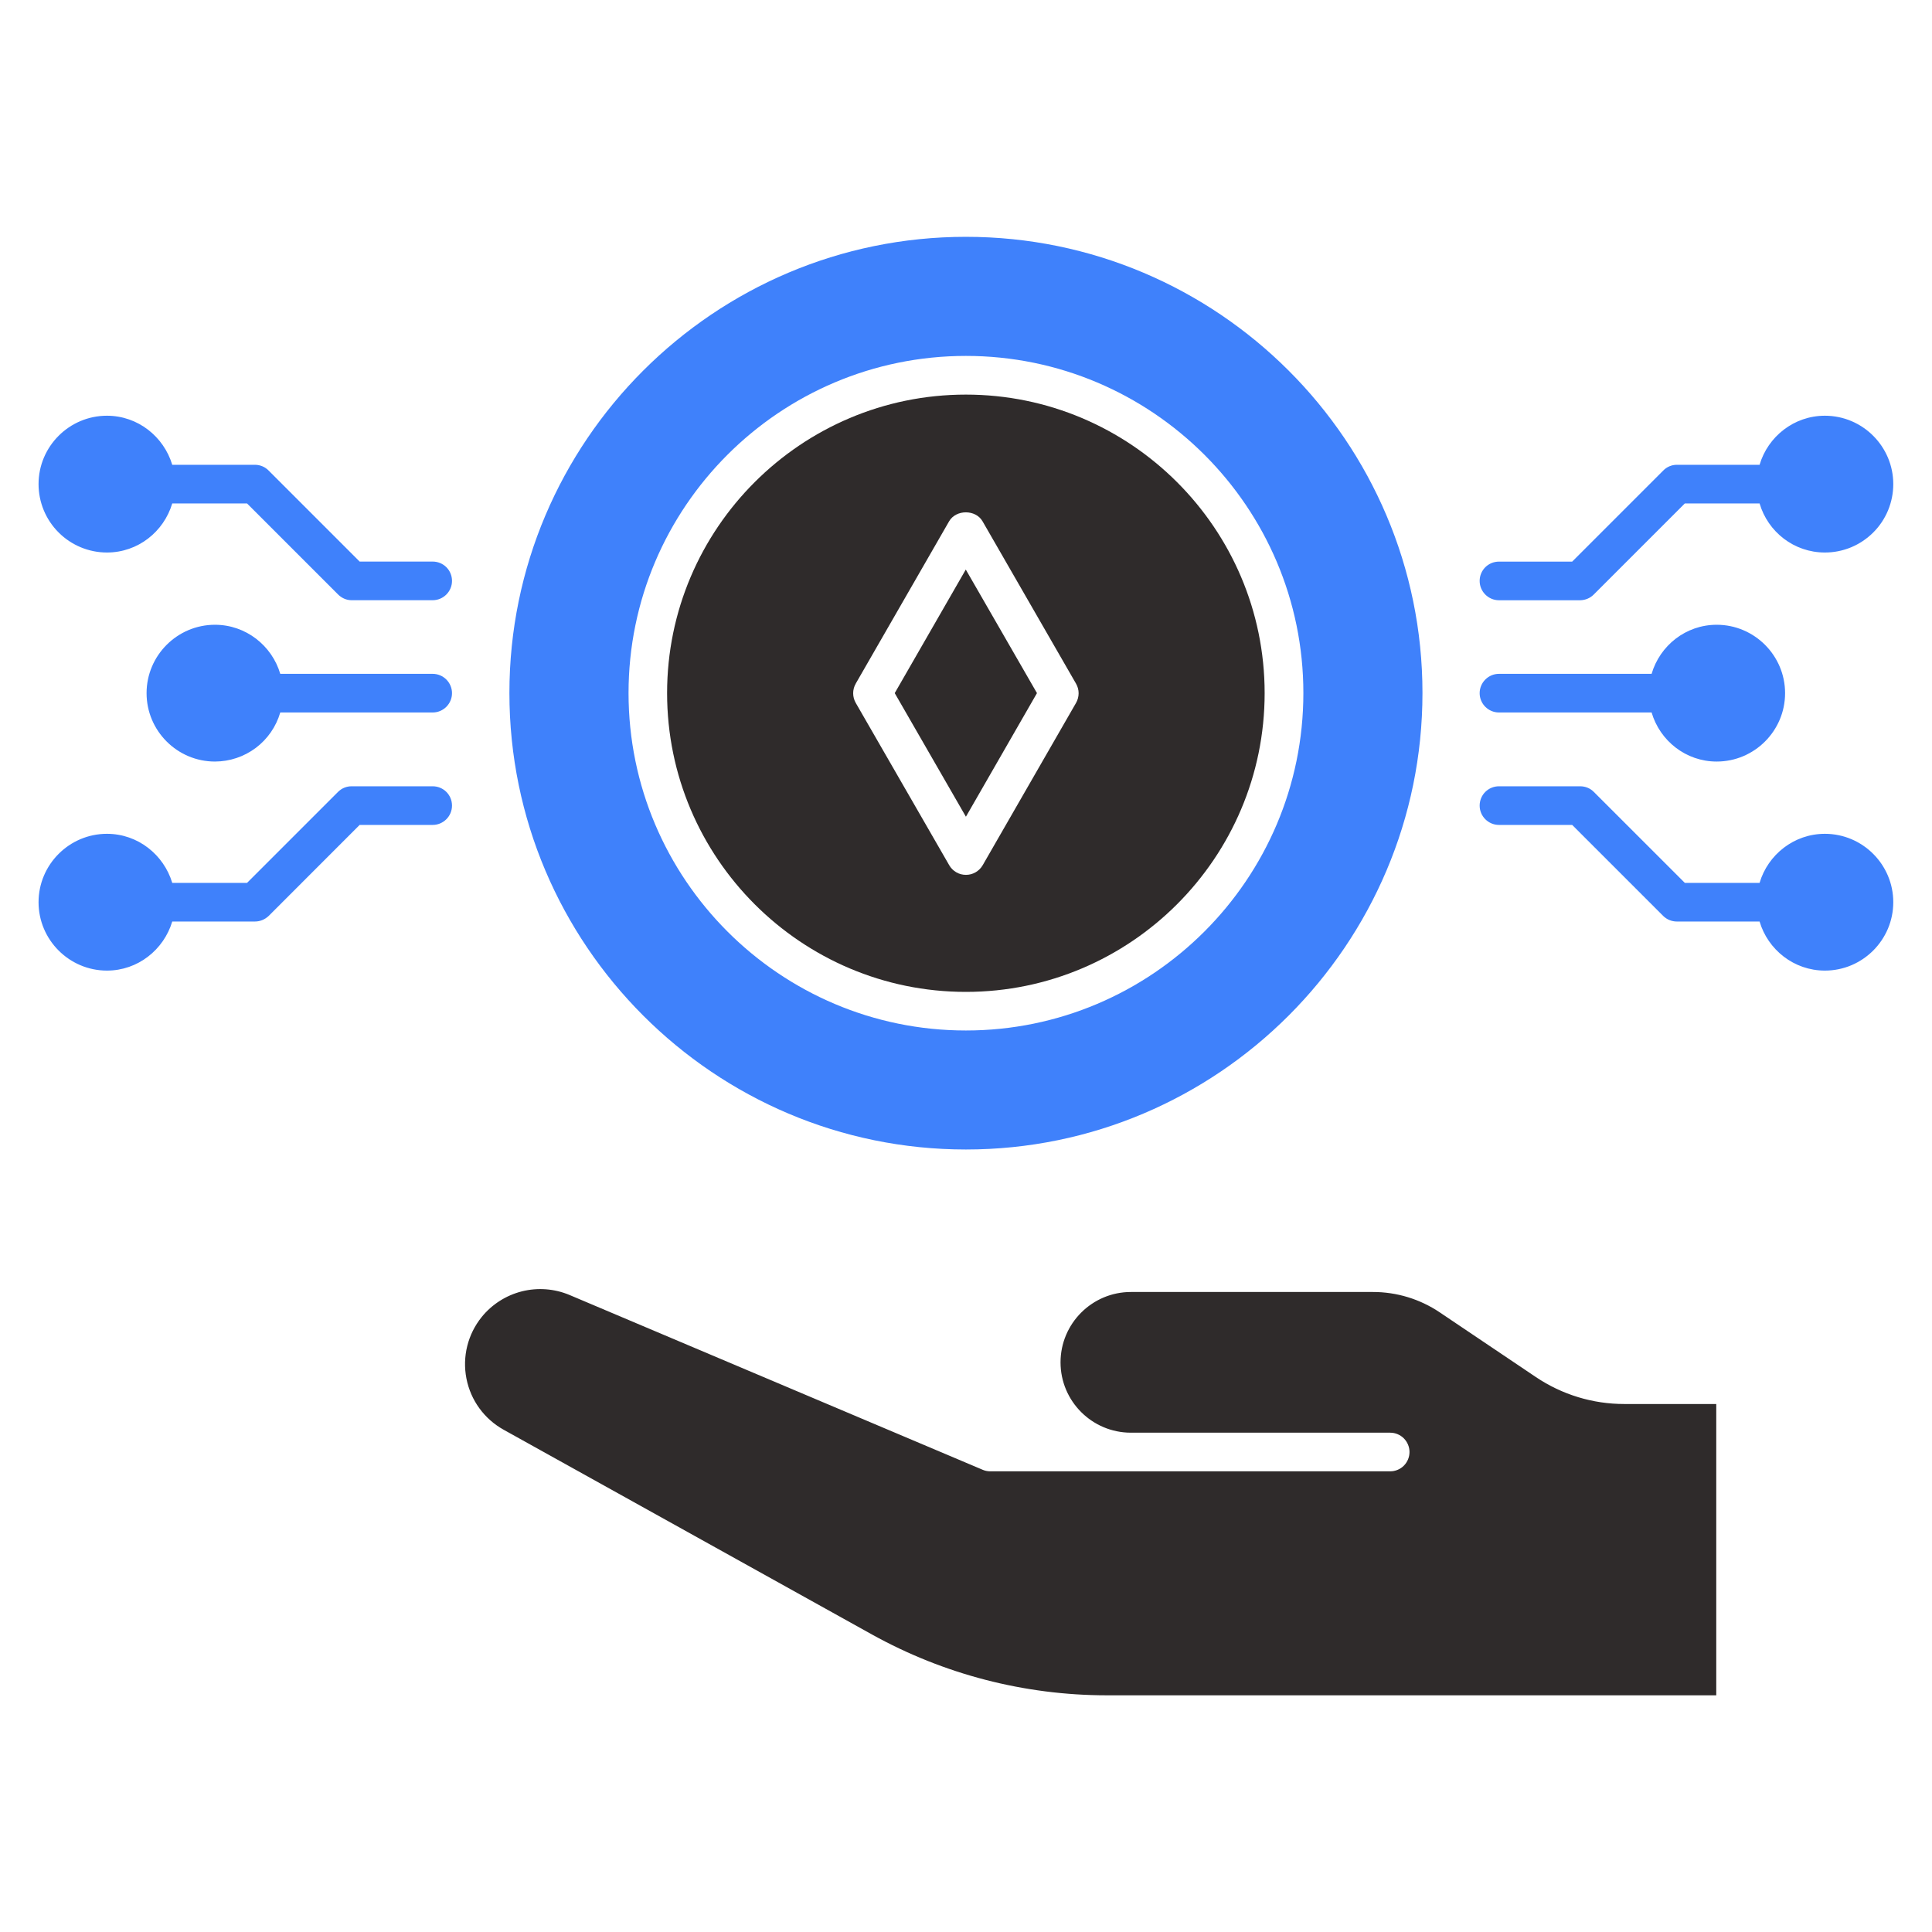 <svg width="45" height="45" viewBox="0 0 45 45" fill="none" xmlns="http://www.w3.org/2000/svg">
<path d="M35.773 32.074L33.535 30.568C33.075 30.258 32.532 30.092 31.977 30.093H26.341C25.437 30.093 24.702 30.828 24.702 31.732C24.702 32.636 25.437 33.37 26.341 33.37H32.38C32.499 33.37 32.614 33.418 32.698 33.502C32.782 33.587 32.83 33.701 32.83 33.82C32.83 33.94 32.782 34.054 32.698 34.139C32.614 34.223 32.499 34.27 32.38 34.27H23.066C23.006 34.27 22.946 34.259 22.891 34.235L13.264 30.162C12.913 30.015 12.525 29.986 12.156 30.078C11.788 30.171 11.459 30.38 11.22 30.675C10.895 31.078 10.765 31.6 10.864 32.108C10.963 32.616 11.279 33.05 11.732 33.302L20.311 38.071C21.984 38.999 23.865 39.486 25.777 39.487H39.975V32.702H37.834C37.1 32.703 36.382 32.484 35.773 32.074ZM22.497 23.103C26.334 23.103 29.456 19.981 29.456 16.144C29.456 12.31 26.334 9.191 22.497 9.191C18.66 9.191 15.538 12.31 15.538 16.144C15.538 19.982 18.66 23.103 22.497 23.103ZM19.932 15.922L22.106 12.143C22.266 11.864 22.726 11.863 22.886 12.143L25.062 15.922C25.102 15.991 25.123 16.068 25.123 16.147C25.123 16.226 25.102 16.304 25.063 16.372L22.889 20.152C22.849 20.221 22.792 20.277 22.724 20.317C22.655 20.357 22.578 20.377 22.499 20.377C22.419 20.377 22.342 20.357 22.273 20.317C22.205 20.277 22.148 20.221 22.109 20.152L19.932 16.372C19.893 16.304 19.872 16.226 19.872 16.148C19.872 16.069 19.892 15.991 19.932 15.923V15.922Z" fill="#2F2B2B"/>
<path d="M20.84 16.144L22.498 19.023L24.153 16.144L22.495 13.266L20.84 16.144Z" fill="#2F2B2B"/>
<path d="M22.498 26.774C28.362 26.774 33.132 22.004 33.132 16.14C33.132 10.281 28.362 5.516 22.498 5.516C16.635 5.516 11.865 10.281 11.865 16.14C11.865 22.004 16.635 26.774 22.498 26.774ZM22.498 8.29C26.832 8.29 30.358 11.812 30.358 16.142C30.358 20.476 26.832 24.002 22.498 24.002C18.165 24.002 14.64 20.476 14.64 16.142C14.64 11.812 18.165 8.29 22.498 8.29ZM34.464 16.145C34.464 15.898 34.666 15.695 34.914 15.695H38.469C38.662 15.038 39.265 14.552 39.985 14.552C40.863 14.552 41.578 15.268 41.578 16.145C41.578 17.023 40.863 17.738 39.985 17.738C39.265 17.738 38.662 17.252 38.469 16.595H34.914C34.666 16.595 34.464 16.393 34.464 16.145ZM44.098 21.014C44.098 21.892 43.383 22.607 42.505 22.607C41.785 22.607 41.178 22.121 40.984 21.464H39.054C38.937 21.464 38.82 21.415 38.739 21.334L36.619 19.214H34.914C34.666 19.214 34.464 19.012 34.464 18.764C34.464 18.512 34.666 18.314 34.914 18.314H36.804C36.925 18.314 37.038 18.359 37.123 18.445L39.243 20.564H40.984C41.178 19.907 41.785 19.421 42.505 19.421C43.383 19.421 44.098 20.137 44.098 21.014ZM34.464 13.531C34.464 13.279 34.666 13.081 34.914 13.081H36.619L38.739 10.961C38.82 10.876 38.937 10.826 39.054 10.826H40.984C41.178 10.169 41.785 9.683 42.505 9.683C43.383 9.683 44.098 10.399 44.098 11.276C44.098 11.485 44.057 11.692 43.977 11.886C43.897 12.079 43.78 12.255 43.632 12.402C43.484 12.55 43.308 12.668 43.115 12.748C42.922 12.828 42.715 12.869 42.505 12.869C41.785 12.869 41.178 12.388 40.984 11.726H39.243L37.123 13.846C37.082 13.888 37.032 13.922 36.977 13.945C36.922 13.968 36.864 13.98 36.804 13.981H34.914C34.666 13.981 34.464 13.778 34.464 13.531ZM0.898 11.276C0.898 10.398 1.614 9.683 2.491 9.683C3.211 9.683 3.814 10.169 4.012 10.826H5.938C5.998 10.826 6.057 10.838 6.112 10.861C6.167 10.884 6.216 10.918 6.258 10.961L8.377 13.08H10.078C10.326 13.08 10.528 13.278 10.528 13.53C10.528 13.778 10.326 13.98 10.078 13.98H8.188C8.071 13.98 7.959 13.931 7.873 13.845L5.754 11.726H4.012C3.814 12.387 3.211 12.869 2.491 12.869C2.069 12.869 1.664 12.701 1.365 12.402C1.066 12.103 0.898 11.698 0.898 11.276ZM10.528 18.764C10.528 19.012 10.326 19.214 10.078 19.214H8.377L6.258 21.334C6.172 21.415 6.06 21.464 5.938 21.464H4.012C3.814 22.121 3.211 22.607 2.491 22.607C1.614 22.607 0.898 21.892 0.898 21.014C0.898 20.137 1.614 19.421 2.491 19.421C3.211 19.421 3.814 19.907 4.012 20.564H5.754L7.873 18.445C7.959 18.359 8.071 18.314 8.188 18.314H10.078C10.326 18.314 10.528 18.512 10.528 18.764ZM10.528 16.145C10.528 16.393 10.326 16.595 10.078 16.595H6.528C6.432 16.924 6.232 17.214 5.958 17.42C5.683 17.626 5.35 17.737 5.007 17.738C4.129 17.738 3.414 17.023 3.414 16.145C3.414 15.268 4.129 14.552 5.007 14.552C5.727 14.552 6.334 15.038 6.528 15.695H10.078C10.326 15.695 10.528 15.898 10.528 16.145Z" fill="#3F81FB"/>
</svg>
